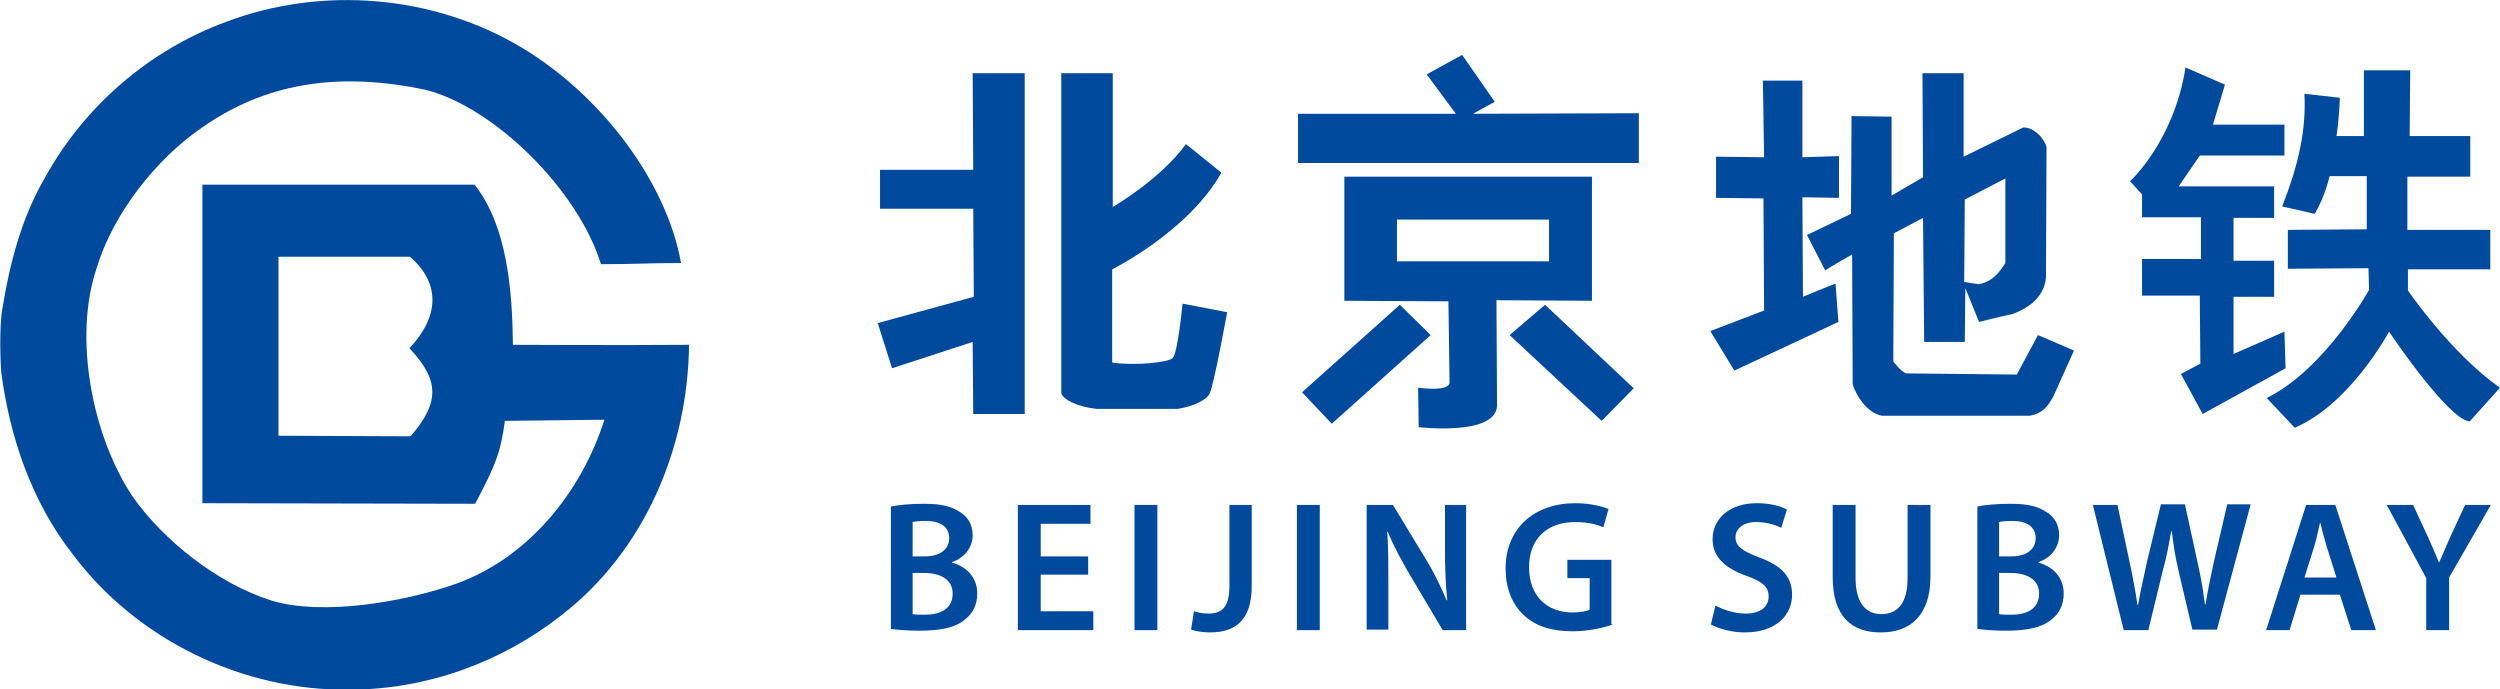 <?xml version="1.0" encoding="utf-8"?>
<!-- Generator: Adobe Illustrator 18.0.0, SVG Export Plug-In . SVG Version: 6.00 Build 0)  -->
<!DOCTYPE svg PUBLIC "-//W3C//DTD SVG 1.1//EN" "http://www.w3.org/Graphics/SVG/1.1/DTD/svg11.dtd">
<svg version="1.1" id="Layer_1" xmlns="http://www.w3.org/2000/svg" xmlns:xlink="http://www.w3.org/1999/xlink" x="0px" y="0px"
	 viewBox="0 0 437.2 120.5" enable-background="new 0 0 437.2 120.5" xml:space="preserve">
<g id="_x23_14027cff_2_">
	<path fill="#004A9D" d="M39.6,3.8c16.7-6.3,36.2-4.7,51.6,4.5c14.2,8.5,25.4,23.7,27.9,37.7c-6.3,0-7.8,0.2-14,0.2
		c-4-13-18.7-27.5-30.7-30.5c-15.7-3.3-28.3-1-39.2,6.7c-8,5.5-15.5,15.1-18.3,24.5c-4.1,12.1-0.8,29.2,6.2,39.8
		c5.5,7.9,15.1,15.4,24.3,18.3c9,2.8,23.7,0.2,32.6-3c12.5-4.6,21.7-16,25.7-28.6l-17.4,0.2c-0.8,5.8-1.7,7.8-5.2,14.5L35.4,88V32.3
		l0,0H83c5.7,7.2,6.6,18.5,6.7,28c0,0,19.1,0.1,30.8,0c-0.2,18.1-7.8,36-22.2,47.2c-10.5,8.3-23.7,13.1-37.1,13.1
		c-18.7,0.3-37.3-8.7-48.5-23.7c-7.2-9.2-11-20.5-12.5-31.9l0,0c-0.4-7,0.1-10.5,0.2-10.9C1.7,46,3.8,38,7.9,31
		C14.8,18.5,26.2,8.7,39.6,3.8 M48.7,44.9l0,31.3l23.1,0.1c5.2-6,5-9.9-0.2-15.4c5.2-5.5,5.5-11.3,0.1-16L48.7,44.9"/>
</g>
<g>
	<polygon fill="#004A9D" points="261.4,17.8 255.7,9.6 249.5,13 254.6,19.9 227,19.9 227,28.5 286.6,28.5 286.6,19.8 257.6,19.9 	
		"/>
	<polygon fill="#004A9D" points="170.2,29.7 153.9,29.7 153.9,36.5 170.2,36.5 170.3,51.9 153.5,56.5 156,64.4 170.1,59.8 
		170.2,72.4 179.2,72.4 179.2,12.8 170.1,12.8 	"/>
	<path fill="#004A9D" d="M206.8,53.1c0,0-0.8,8.5-1.7,9.5c-0.7,0.8-6.8,1.4-10.6,0.8l0-16.3c0,0,13.3-6.6,19.1-16.9l-6.2-5
		c-4.5,6.2-12.8,11-12.8,11V12.8h-9v56c0.4,1.1,2.7,2.3,6.1,2.7H206c3-0.5,5.2-1.7,5.6-2.8c0.9-2.4,3-14.1,3-14.1L206.8,53.1z"/>
	<path fill="#004A9D" d="M359.1,69.3l3.6-8l-6.3-2.7l-3.7,6.9l-19.3-0.2c-0.9-0.2-2.3-2.1-2.3-2.1l0.1-22.4l5.1-2.7l0.2,21.7h7.1
		l0.1-9.4l2.4,5.9c0,0,3.5-0.9,5.9-1.4c2.1-0.8,5.4-2.5,5.8-6.3l0.1-22.9c-0.7-2.1-2.6-3.5-4.1-3.4l-10.4,5.1V12.8h-7.2l0.1,18.2
		l-5.5,3.2l0-13.8l-7-0.1l-0.1,17.1l-7.7,3.7l3.2,6.2c0.1-0.2,4.7-2.8,4.7-2.8L324,67.2c0.6,2,2.5,5,5.1,5.5h25.9
		C357.2,72.3,358.1,71.1,359.1,69.3z M343.6,34.9l7.1-3.7V46c-1.1,1.7-2.3,3.3-4.7,3.7c-0.2,0-2.5-0.4-2.5-0.4L343.6,34.9z"/>
	<path fill="#004A9D" d="M315.3,51.9l-0.1-17.4l6.4,0.1v-7.3l-6.4,0.2V14.1h-6.9l0.2,13.4l-8.4-0.1v7.2l8.3,0.1l0.1,19.6l-9.4,3.6
		l4.2,6.9l18.2-8.5l-0.5-6.7C320.1,49.9,315.3,51.9,315.3,51.9z"/>
	<polygon fill="#004A9D" points="244.8,53.3 227.7,68.6 232.9,74.1 250.2,58.6 	"/>
	<path fill="#004A9D" d="M248,67.8l0.1,6.9c0,0,13.4,1.6,13.7-3.7l-0.1-18.5l16.7,0.1V30.9h-43.3v21.7l18.2,0.1l0.2,14.2
		C253.4,68.6,248,67.8,248,67.8z M244.3,38.4h26.6v7.3l-26.6,0L244.3,38.4z"/>
	<polygon fill="#004A9D" points="270.2,53.3 264,58.6 280.1,73.6 285.7,67.9 	"/>
	<g>
		<path fill="#004A9D" d="M399.7,64.4l-0.2-6.4l-8.9,3.9l0-10l7.1,0l0-6.3l-7.1,0l0-7.5l7.1,0l0-5.5l-16.7,0l3.7-5.4l14.8,0v-5.4
			l-12.5,0l2.1-7l-6.9-3c-2,12.9-9.7,19.9-9.7,19.9l2.1,2.3l0,4l10.3,0l0,7.3h-10.3l0,6.4l10.1,0l0.1,11.9l-3.4,1.8l3.8,7
			L399.7,64.4z"/>
		<g>
			<path fill="#004A9D" d="M421.1,47.1h14.4v-6.9h-14.5l0-9.3h11l0-7.1l-10.6,0l0.1-11.5h-8.1v11.5l-4.8,0c0,0,0.4-2.1,0.6-6.7
				l-6.2-0.7c0.3,6.2-0.9,12.1-3.9,19.7l5.7,1.3c1.8-3,2.6-6.6,2.6-6.6h6.5l0,9.3l-13.8,0.1l0,6.8l14.1-0.1l0.1,3.8
				c0,0-7.7,13.9-17.9,18.9l4.9,5.2C411,70.7,417.8,58,417.8,58s10.3,15.4,14.1,15.7l5.3-5.9c-8.5-5.9-16.1-17-16.1-17L421.1,47.1z"
				/>
		</g>
	</g>
</g>
<g>
	<path fill="#004A9D" d="M155.7,88.6c1.3-0.3,3.6-0.5,5.8-0.5c3,0,4.8,0.4,6.3,1.4c1.4,0.8,2.3,2.2,2.3,4.1c0,2-1.3,3.9-3.6,4.7v0.1
		c2.3,0.6,4.4,2.4,4.4,5.4c0,2-0.8,3.5-2.1,4.5c-1.6,1.4-4.1,2-8.1,2c-2.2,0-3.9-0.2-4.9-0.3V88.6z M159.7,97.3h2
		c2.8,0,4.3-1.3,4.3-3.2c0-2-1.6-3-4.1-3c-1.2,0-1.9,0.1-2.3,0.2V97.3z M159.7,107.4c0.5,0.1,1.2,0.1,2.1,0.1c2.6,0,4.8-1,4.8-3.7
		c0-2.5-2.2-3.6-5-3.6h-2V107.4z"/>
	<path fill="#004A9D" d="M190.3,100.5H182v6.4h9.2v3.3H178V88.3h12.7v3.3H182v5.7h8.3V100.5z"/>
	<path fill="#004A9D" d="M202.4,88.3v21.9h-4V88.3H202.4z"/>
	<path fill="#004A9D" d="M214.9,88.3h4v14.2c0,6-2.9,8.1-7.3,8.1c-1.1,0-2.5-0.2-3.3-0.5l0.5-3.2c0.7,0.2,1.5,0.4,2.5,0.4
		c2.3,0,3.7-1,3.7-4.8V88.3z"/>
	<path fill="#004A9D" d="M230.8,88.3v21.9h-4V88.3H230.8z"/>
	<path fill="#004A9D" d="M239,110.2V88.3h4.6l5.7,9.4c1.5,2.4,2.7,5,3.7,7.3h0.1c-0.3-2.9-0.4-5.8-0.4-9.1v-7.6h3.7v21.9h-4.1
		l-5.7-9.6c-1.4-2.4-2.9-5.1-3.9-7.6l-0.1,0c0.2,2.8,0.2,5.7,0.2,9.3v7.8H239z"/>
	<path fill="#004A9D" d="M282.1,109.2c-1.4,0.5-4.1,1.2-7.1,1.2c-3.7,0-6.5-0.9-8.6-2.9c-2-1.9-3.1-4.7-3.1-8.1
		c0-6.9,4.9-11.4,12.2-11.4c2.7,0,4.8,0.6,5.8,1l-0.9,3.2c-1.2-0.5-2.7-0.9-5-0.9c-4.7,0-8,2.8-8,7.9c0,5,3.1,7.9,7.6,7.9
		c1.4,0,2.5-0.2,3-0.5v-5.5h-3.9v-3.2h7.7V109.2z"/>
	<path fill="#004A9D" d="M300,105.9c1.3,0.7,3.3,1.4,5.3,1.4c2.6,0,4-1.2,4-3c0-1.7-1.1-2.6-3.9-3.6c-3.6-1.3-5.9-3.2-5.9-6.4
		c0-3.6,3-6.3,7.7-6.3c2.4,0,4.1,0.5,5.3,1.1l-1,3.2c-0.8-0.4-2.3-1-4.4-1c-2.5,0-3.6,1.4-3.6,2.6c0,1.7,1.3,2.5,4.2,3.6
		c3.8,1.4,5.7,3.3,5.7,6.5c0,3.5-2.7,6.6-8.3,6.6c-2.3,0-4.7-0.7-5.9-1.4L300,105.9z"/>
	<path fill="#004A9D" d="M324.5,88.3v12.8c0,4.3,1.8,6.3,4.5,6.3c2.9,0,4.6-2,4.6-6.3V88.3h4v12.5c0,6.8-3.5,9.8-8.7,9.8
		c-5.1,0-8.4-2.8-8.4-9.7V88.3H324.5z"/>
	<path fill="#004A9D" d="M345.7,88.6c1.3-0.3,3.6-0.5,5.8-0.5c3,0,4.8,0.4,6.3,1.4c1.4,0.8,2.3,2.2,2.3,4.1c0,2-1.3,3.9-3.6,4.7v0.1
		c2.3,0.6,4.4,2.4,4.4,5.4c0,2-0.8,3.5-2.1,4.5c-1.6,1.4-4.1,2-8.1,2c-2.2,0-3.9-0.2-4.9-0.3V88.6z M349.7,97.3h2
		c2.8,0,4.3-1.3,4.3-3.2c0-2-1.6-3-4.1-3c-1.2,0-1.9,0.1-2.3,0.2V97.3z M349.7,107.4c0.5,0.1,1.2,0.1,2.1,0.1c2.6,0,4.8-1,4.8-3.7
		c0-2.5-2.2-3.6-5-3.6h-2V107.4z"/>
	<path fill="#004A9D" d="M371.4,110.2L366,88.3h4.3l2.1,9.9c0.6,2.7,1.1,5.5,1.4,7.6h0.1c0.4-2.3,1-4.9,1.6-7.7l2.4-9.9h4.2
		l2.2,10.1c0.6,2.6,1,5,1.3,7.4h0.1c0.4-2.4,0.9-4.9,1.5-7.6l2.3-9.9h4.1l-5.9,21.9h-4.3L381,99.9c-0.6-2.5-0.9-4.6-1.2-7h-0.1
		c-0.4,2.3-0.8,4.5-1.5,7l-2.5,10.3H371.4z"/>
	<path fill="#004A9D" d="M402.3,104l-1.9,6.2h-4.1l7-21.9h5.1l7.1,21.9h-4.3l-2-6.2H402.3z M408.6,101l-1.7-5.4
		c-0.4-1.3-0.8-2.8-1.1-4.1h-0.1c-0.3,1.3-0.6,2.8-1,4.1l-1.7,5.4H408.6z"/>
	<path fill="#004A9D" d="M424.3,110.2v-9.1l-6.9-12.8h4.6l2.6,5.6c0.7,1.6,1.3,2.9,1.9,4.4h0.1c0.6-1.4,1.2-2.8,1.9-4.4l2.6-5.6h4.5
		l-7.3,12.7v9.2H424.3z"/>
</g>
</svg>
